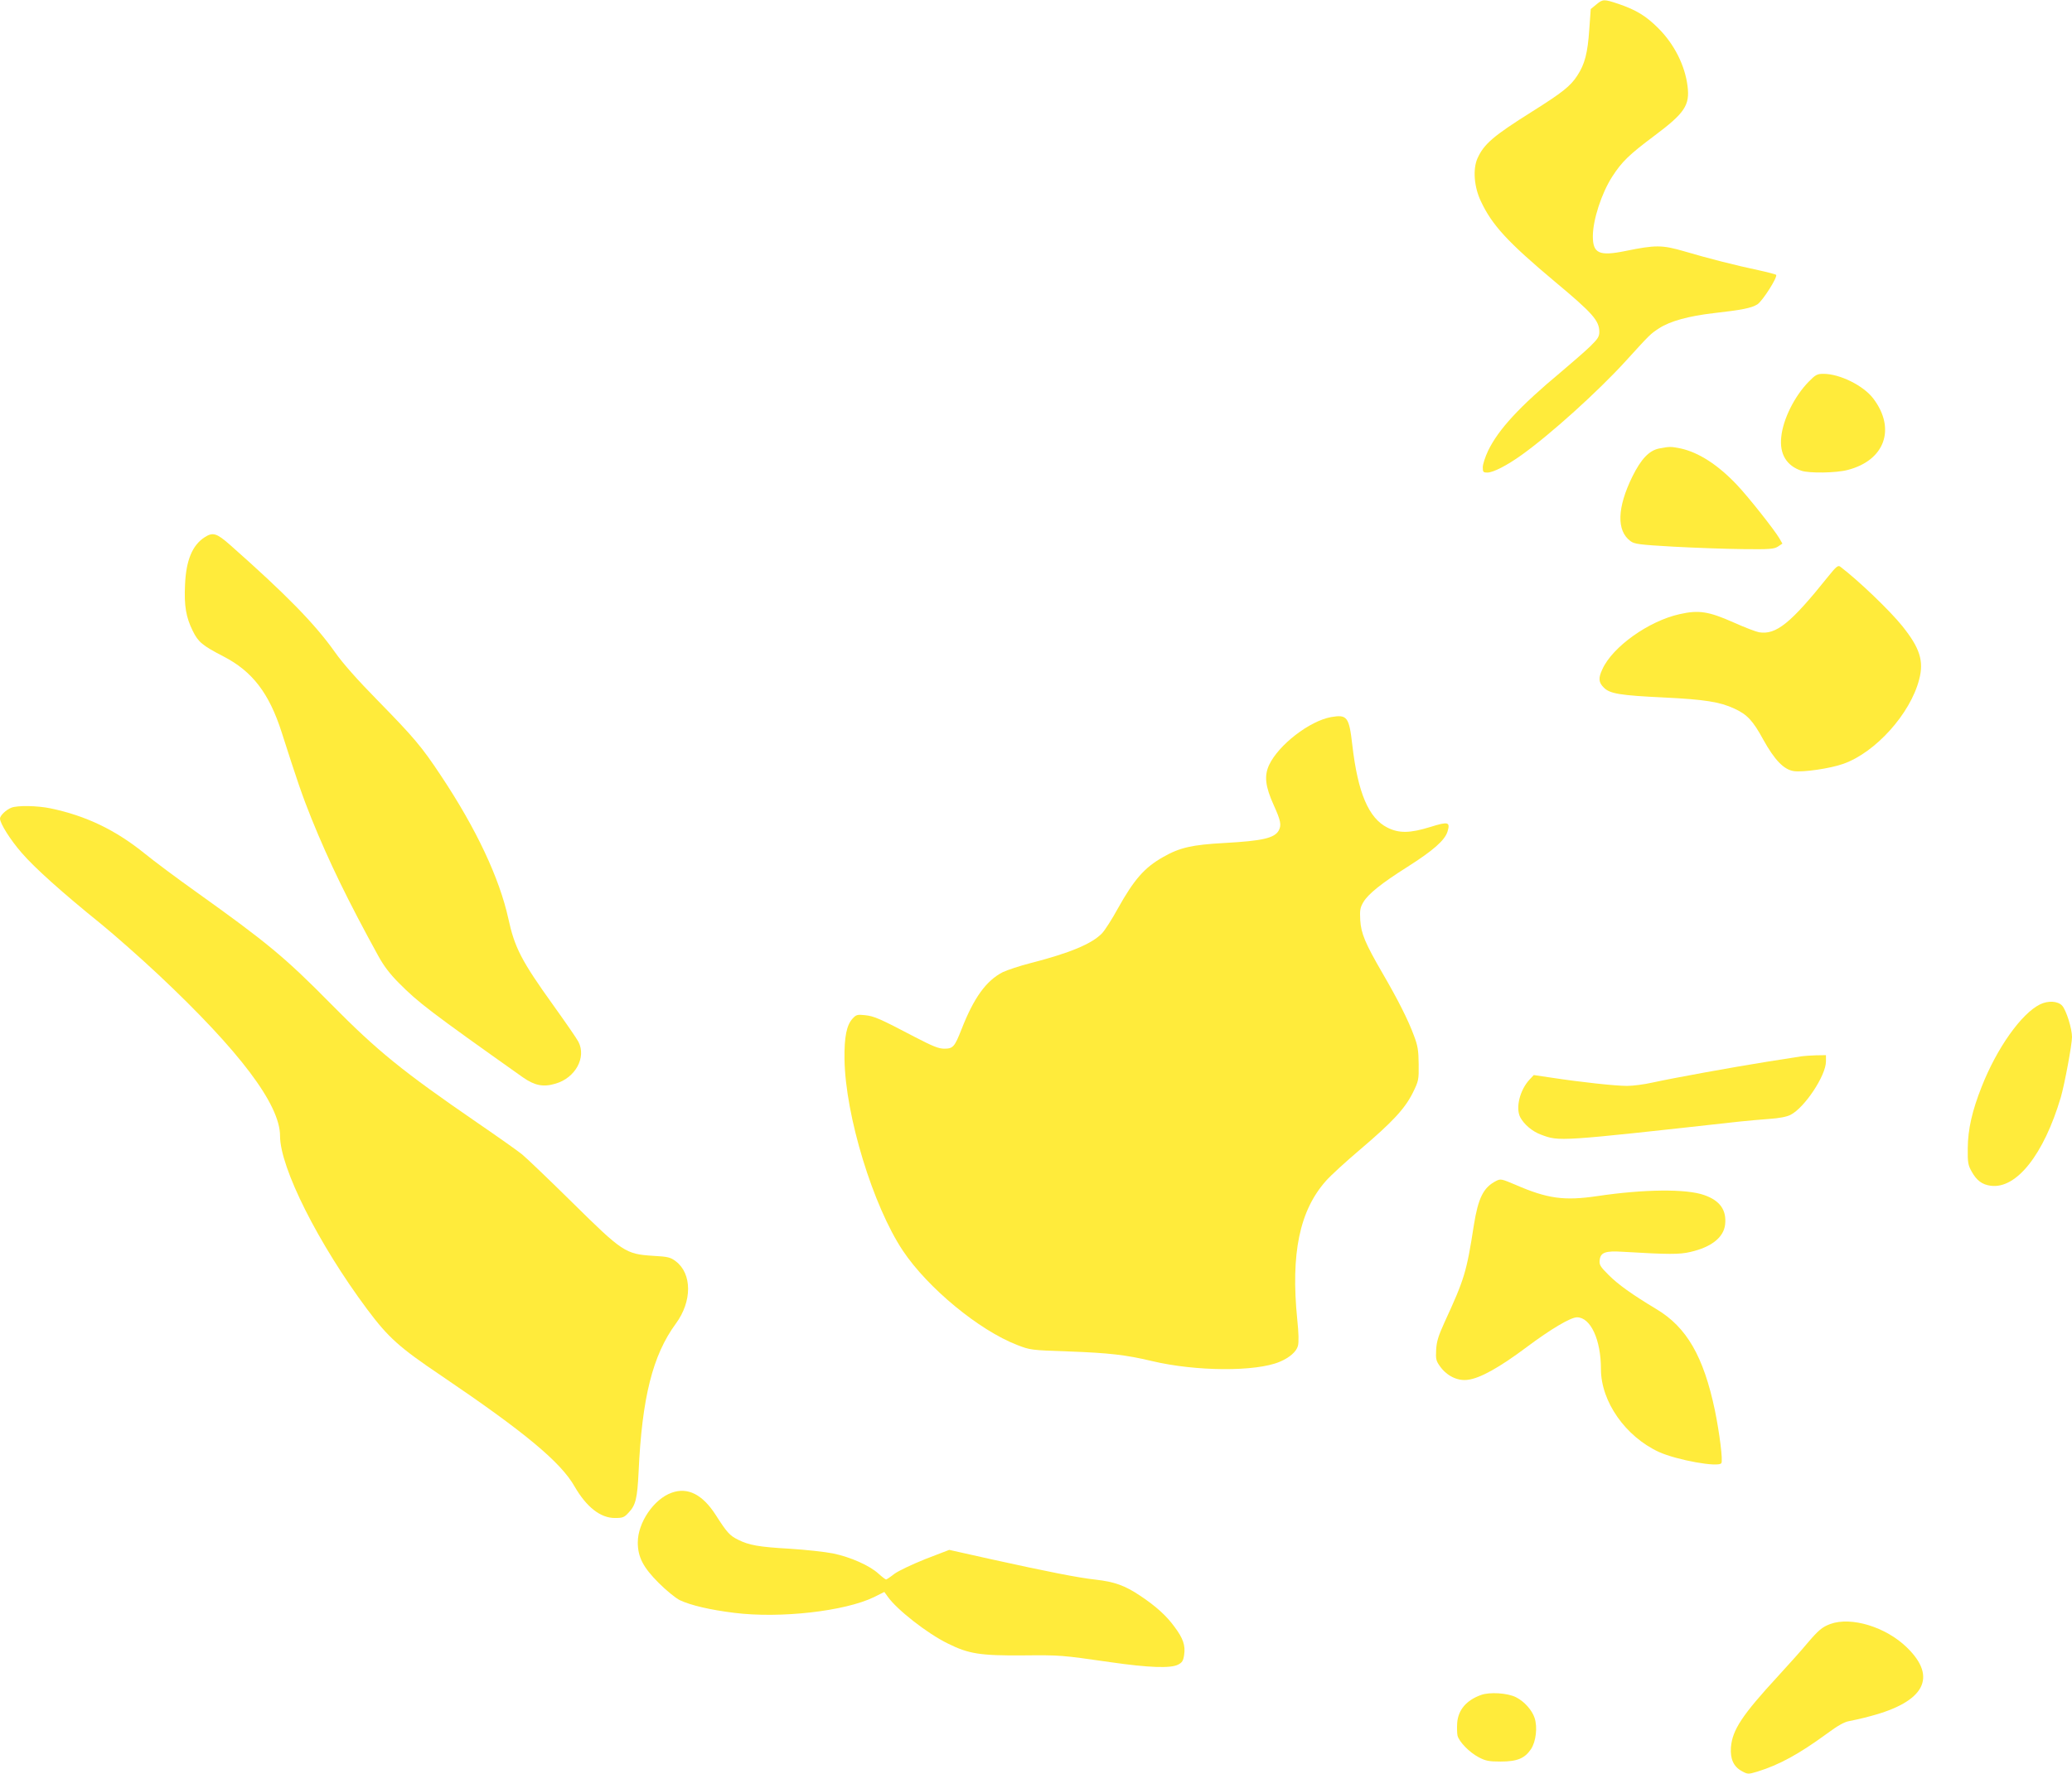 <?xml version="1.0" standalone="no"?>
<!DOCTYPE svg PUBLIC "-//W3C//DTD SVG 20010904//EN"
 "http://www.w3.org/TR/2001/REC-SVG-20010904/DTD/svg10.dtd">
<svg version="1.0" xmlns="http://www.w3.org/2000/svg"
 width="1280pt" height="1096pt" viewBox="0 0 1280 1096"
 preserveAspectRatio="xMidYMid meet">
<g transform="translate(0,1096) scale(0.1,-0.1)"
fill="#ffeb3b" stroke="none">
<path d="M9861 10932 l-34 -28 -9 -125 c-10 -148 -28 -216 -74 -286 -42 -65
-91 -104 -280 -223 -239 -150 -297 -200 -337 -289 -29 -66 -21 -176 21 -264
69 -148 166 -253 457 -497 235 -196 274 -241 275 -310 0 -30 -9 -44 -57 -91
-32 -31 -113 -101 -179 -157 -256 -213 -387 -355 -451 -487 -18 -38 -33 -84
-33 -102 0 -30 3 -33 29 -33 35 0 121 44 210 108 177 126 474 394 644 581 152
167 152 167 207 203 68 44 182 75 336 93 176 20 232 31 270 54 32 20 128 171
116 183 -4 3 -52 16 -107 28 -139 29 -318 75 -460 117 -137 40 -179 40 -364 2
-162 -33 -201 -15 -201 91 0 101 54 267 120 369 60 93 105 136 260 252 187
140 220 188 205 307 -16 128 -82 259 -180 357 -76 76 -136 113 -247 151 -90
30 -96 30 -137 -4z"/>
<path d="M11173 8601 c-87 -89 -158 -231 -169 -340 -12 -106 32 -179 125 -210
49 -16 213 -14 285 5 230 59 300 255 158 442 -61 80 -207 152 -307 152 -39 0
-49 -5 -92 -49z"/>
<path d="M10251 8189 c-63 -12 -113 -65 -167 -174 -94 -192 -99 -335 -11 -399
24 -18 55 -22 265 -34 130 -7 323 -14 427 -15 169 -2 194 0 219 16 l27 18 -19
33 c-32 54 -191 255 -261 329 -118 125 -238 202 -349 226 -59 12 -69 12 -131
0z"/>
<path d="M1264 7640 c-76 -49 -115 -143 -121 -295 -6 -129 6 -199 48 -284 34
-69 60 -90 189 -157 179 -92 283 -228 360 -469 94 -294 128 -394 185 -535 106
-262 224 -505 412 -847 34 -62 72 -112 128 -168 118 -119 189 -174 765 -582
73 -51 126 -62 202 -39 122 35 192 162 141 259 -9 18 -78 118 -154 224 -199
277 -240 358 -279 538 -55 249 -197 553 -416 882 -120 181 -167 236 -394 468
-121 123 -213 227 -260 294 -125 177 -305 360 -650 665 -82 72 -105 79 -156
46z"/>
<path d="M11294 7398 c-232 -290 -322 -362 -427 -345 -18 3 -89 30 -158 61
-153 68 -215 78 -333 51 -190 -42 -414 -201 -477 -340 -26 -55 -24 -82 9 -114
37 -38 102 -48 372 -61 249 -12 345 -27 435 -69 78 -36 114 -74 177 -190 71
-128 128 -187 190 -196 56 -8 224 16 305 45 199 70 415 310 469 522 30 114 4
194 -104 329 -77 96 -270 281 -383 367 -14 11 -25 2 -75 -60z"/>
<path d="M8223 6529 c-133 -24 -324 -171 -383 -296 -31 -67 -24 -132 29 -249
43 -95 48 -122 31 -155 -26 -48 -101 -65 -336 -78 -200 -11 -276 -28 -379 -87
-115 -65 -179 -138 -280 -319 -36 -66 -80 -134 -97 -152 -63 -65 -196 -121
-441 -184 -67 -17 -144 -43 -172 -56 -102 -52 -179 -158 -255 -353 -43 -109
-52 -120 -107 -120 -35 0 -71 15 -181 72 -219 115 -252 129 -308 135 -48 5
-55 3 -77 -21 -37 -40 -52 -114 -50 -251 5 -348 176 -907 361 -1184 153 -229
470 -491 706 -582 80 -31 85 -32 321 -40 245 -9 351 -21 510 -59 272 -65 643
-67 790 -5 60 25 103 62 113 98 6 22 5 79 -4 163 -41 408 14 674 178 858 27
31 121 117 207 190 206 175 279 255 328 352 37 75 38 81 37 178 -1 84 -5 113
-29 176 -36 98 -100 224 -193 384 -109 188 -134 248 -139 331 -3 60 -1 76 19
110 30 51 112 117 272 218 159 101 231 164 248 218 18 60 6 64 -106 29 -126
-39 -193 -40 -265 -4 -116 58 -183 215 -217 511 -20 174 -32 189 -131 172z"/>
<path d="M70 5969 c-33 -13 -70 -49 -70 -67 0 -30 64 -132 134 -212 79 -92
252 -247 491 -440 82 -67 242 -208 355 -314 501 -471 750 -801 750 -995 0
-197 237 -667 538 -1071 131 -175 197 -235 457 -410 514 -348 739 -534 825
-686 73 -126 159 -194 248 -194 49 0 58 3 86 34 43 45 53 87 61 251 21 459 87
721 230 916 101 137 101 308 0 385 -33 25 -48 29 -141 34 -170 11 -188 23
-499 330 -143 141 -282 274 -310 297 -27 22 -153 111 -280 198 -457 314 -614
441 -900 731 -284 288 -394 379 -835 694 -118 84 -260 190 -315 235 -182 147
-363 234 -583 280 -82 17 -204 19 -242 4z"/>
<path d="M12603 4754 c-116 -57 -267 -270 -361 -509 -59 -149 -85 -263 -86
-380 -1 -89 2 -105 24 -144 31 -56 65 -81 118 -88 159 -21 328 193 433 547 23
79 69 325 69 372 0 53 -36 167 -61 194 -27 29 -86 32 -136 8z"/>
<path d="M11130 4433 c-14 -2 -108 -17 -210 -33 -219 -35 -577 -100 -710 -129
-52 -12 -123 -21 -159 -21 -71 0 -284 23 -461 50 l-115 17 -27 -29 c-59 -64
-86 -173 -57 -231 23 -44 74 -88 128 -108 115 -43 101 -44 1231 81 47 5 128
12 180 16 60 4 108 13 131 25 87 44 219 243 219 330 l0 39 -62 -1 c-35 -1 -74
-4 -88 -6z"/>
<path d="M9243 3663 c-79 -40 -111 -105 -138 -273 -45 -290 -58 -333 -181
-600 -38 -84 -49 -118 -52 -170 -3 -59 -1 -69 26 -106 42 -57 108 -89 170 -80
75 9 195 76 362 201 151 113 273 185 312 185 84 0 148 -138 148 -320 0 -201
152 -417 358 -512 110 -50 369 -97 386 -69 10 16 -11 184 -40 326 -70 333
-174 514 -362 626 -151 91 -235 151 -295 211 -50 50 -58 62 -55 90 5 49 34 60
143 53 284 -17 350 -17 418 -1 130 30 205 90 214 169 10 89 -31 148 -128 182
-110 40 -374 37 -662 -6 -205 -30 -307 -16 -505 70 -85 36 -92 38 -119 24z"/>
<path d="M4149 1736 c-110 -39 -209 -185 -209 -307 0 -90 33 -154 129 -250 47
-47 106 -95 131 -107 68 -32 189 -60 335 -78 285 -36 685 10 864 97 l64 32 21
-29 c56 -80 245 -228 370 -289 130 -65 202 -76 466 -74 232 2 234 2 540 -42
236 -34 372 -39 418 -15 25 13 32 24 37 60 9 58 -6 102 -59 173 -50 69 -115
128 -213 193 -94 63 -159 86 -274 99 -110 12 -296 49 -650 127 l-255 57 -148
-57 c-82 -33 -167 -73 -192 -92 -24 -19 -47 -34 -50 -34 -4 0 -25 16 -47 36
-56 51 -174 103 -281 125 -50 10 -170 23 -266 29 -194 11 -253 22 -321 56 -52
26 -68 44 -139 155 -81 125 -172 171 -271 135z"/>
<path d="M11307 925 c-51 -19 -74 -39 -143 -120 -32 -39 -112 -128 -178 -200
-224 -243 -284 -334 -293 -442 -5 -72 16 -120 69 -148 35 -19 38 -19 95 -2
135 42 254 107 427 233 70 52 110 74 140 79 22 4 82 17 132 31 333 88 414 240
224 424 -130 127 -344 192 -473 145z"/>
<path d="M9148 486 c-90 -33 -139 -91 -146 -171 -2 -30 -1 -66 2 -80 10 -38
73 -103 130 -133 43 -23 64 -27 136 -27 102 0 149 19 188 77 31 47 41 136 22
193 -16 48 -63 101 -114 127 -52 27 -165 34 -218 14z"/>
</g>
</svg>
